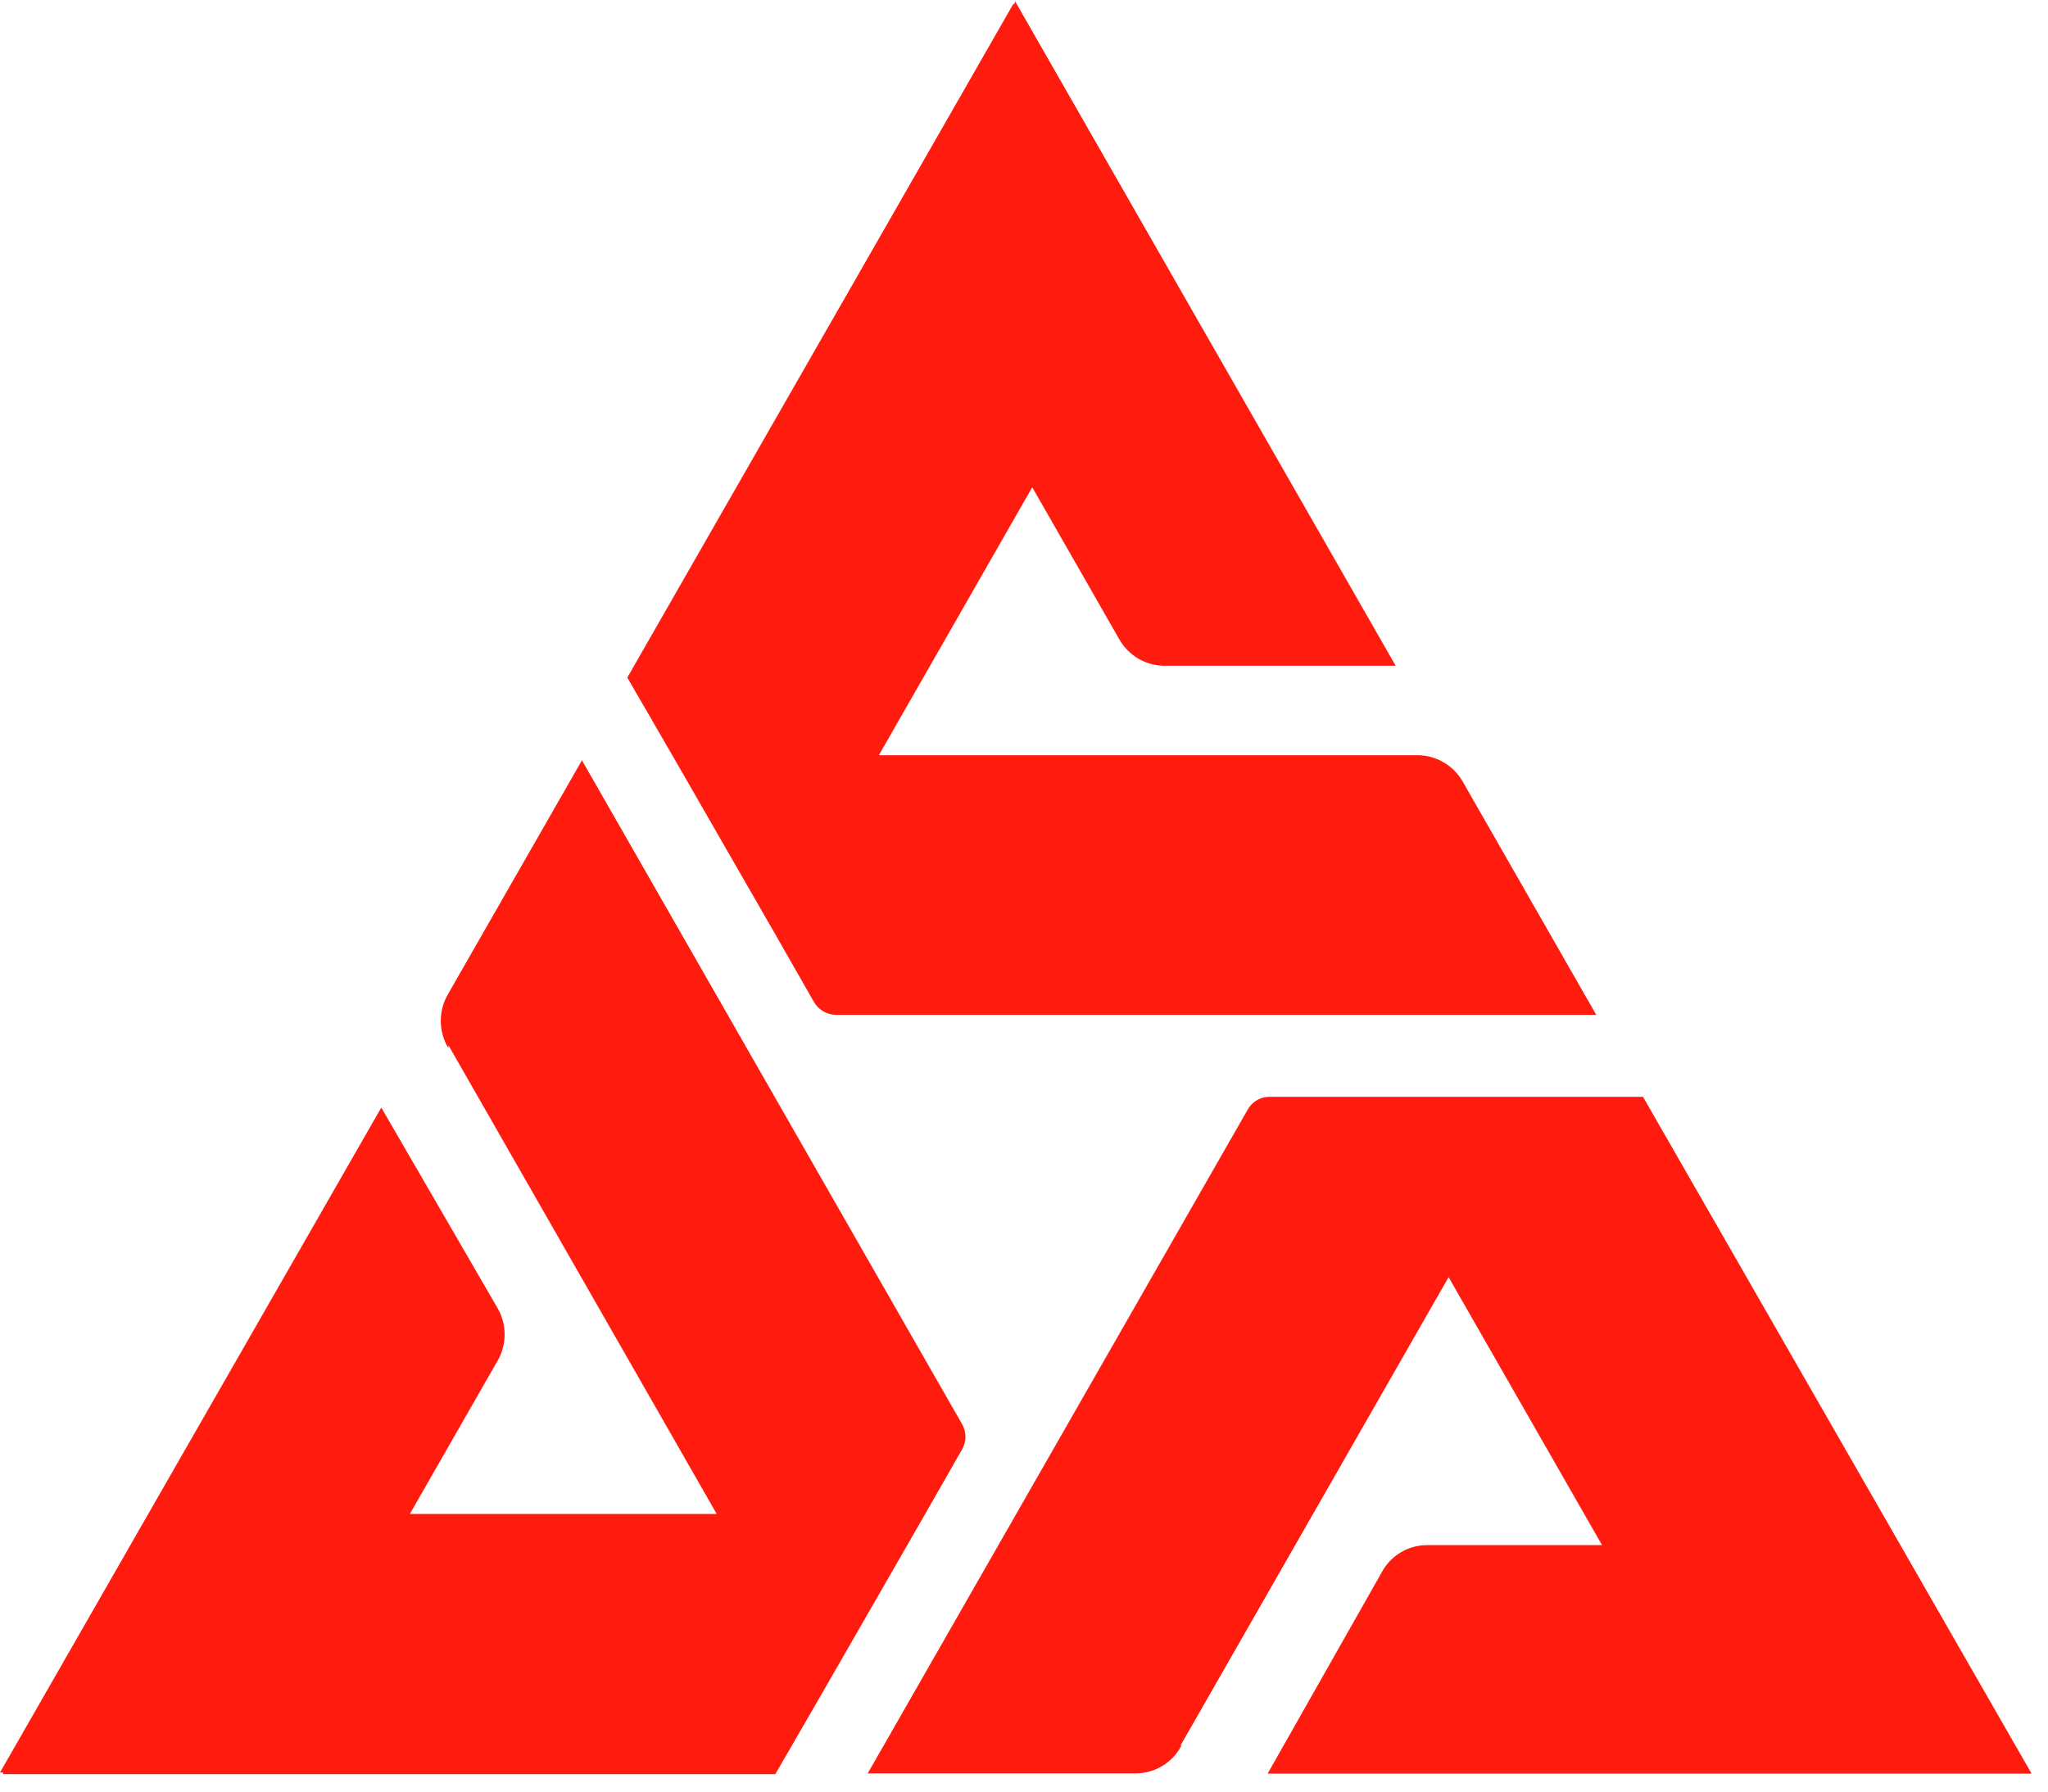 <?xml version="1.0" encoding="UTF-8" standalone="no"?>
<!DOCTYPE svg PUBLIC "-//W3C//DTD SVG 1.1//EN" "http://www.w3.org/Graphics/SVG/1.1/DTD/svg11.dtd">
<svg width="100%" height="100%" viewBox="0 0 40 35" version="1.1" xmlns="http://www.w3.org/2000/svg" xmlns:xlink="http://www.w3.org/1999/xlink" xml:space="preserve" xmlns:serif="http://www.serif.com/" style="fill-rule:evenodd;clip-rule:evenodd;stroke-linejoin:round;stroke-miterlimit:2;">
    <path d="M8.761,20.424L13.998,29.576L8.005,29.576L9.708,26.601C9.805,26.441 9.856,26.257 9.856,26.07C9.856,25.882 9.805,25.699 9.708,25.538L7.447,21.637L0,34.627L0.061,34.627L0.061,34.659L15.143,34.659L16.03,33.125L18.058,29.597L18.788,28.319C18.823,28.259 18.845,28.193 18.854,28.125C18.865,28.018 18.841,27.91 18.788,27.817L11.366,14.853L8.755,19.413C8.659,19.573 8.609,19.756 8.609,19.942C8.609,20.129 8.659,20.312 8.755,20.472L8.761,20.424ZM19.827,0.041L19.797,0.098L19.797,0.067L12.252,13.237L13.14,14.77L15.168,18.297L15.898,19.576C15.942,19.651 16.005,19.714 16.081,19.758C16.156,19.802 16.242,19.825 16.329,19.826L31.177,19.826L28.567,15.266C28.475,15.105 28.341,14.973 28.179,14.883C28.018,14.793 27.835,14.748 27.65,14.754L17.165,14.754L20.161,9.519L21.864,12.494C21.956,12.655 22.091,12.788 22.252,12.878C22.414,12.968 22.598,13.012 22.783,13.006L27.259,13.006L19.812,0L19.827,0.041ZM23.056,34.101L28.293,24.95L31.29,30.185L27.883,30.185C27.697,30.183 27.514,30.233 27.355,30.329C27.196,30.424 27.066,30.562 26.981,30.727L24.759,34.648L39.679,34.648L32.09,21.427L24.795,21.427C24.727,21.427 24.66,21.441 24.597,21.468C24.501,21.512 24.421,21.585 24.369,21.677L16.948,34.644L22.179,34.644C22.365,34.644 22.546,34.593 22.705,34.497C22.863,34.4 22.992,34.262 23.077,34.097L23.056,34.101Z" style="fill:rgb(255,27,14);"/>
</svg>
